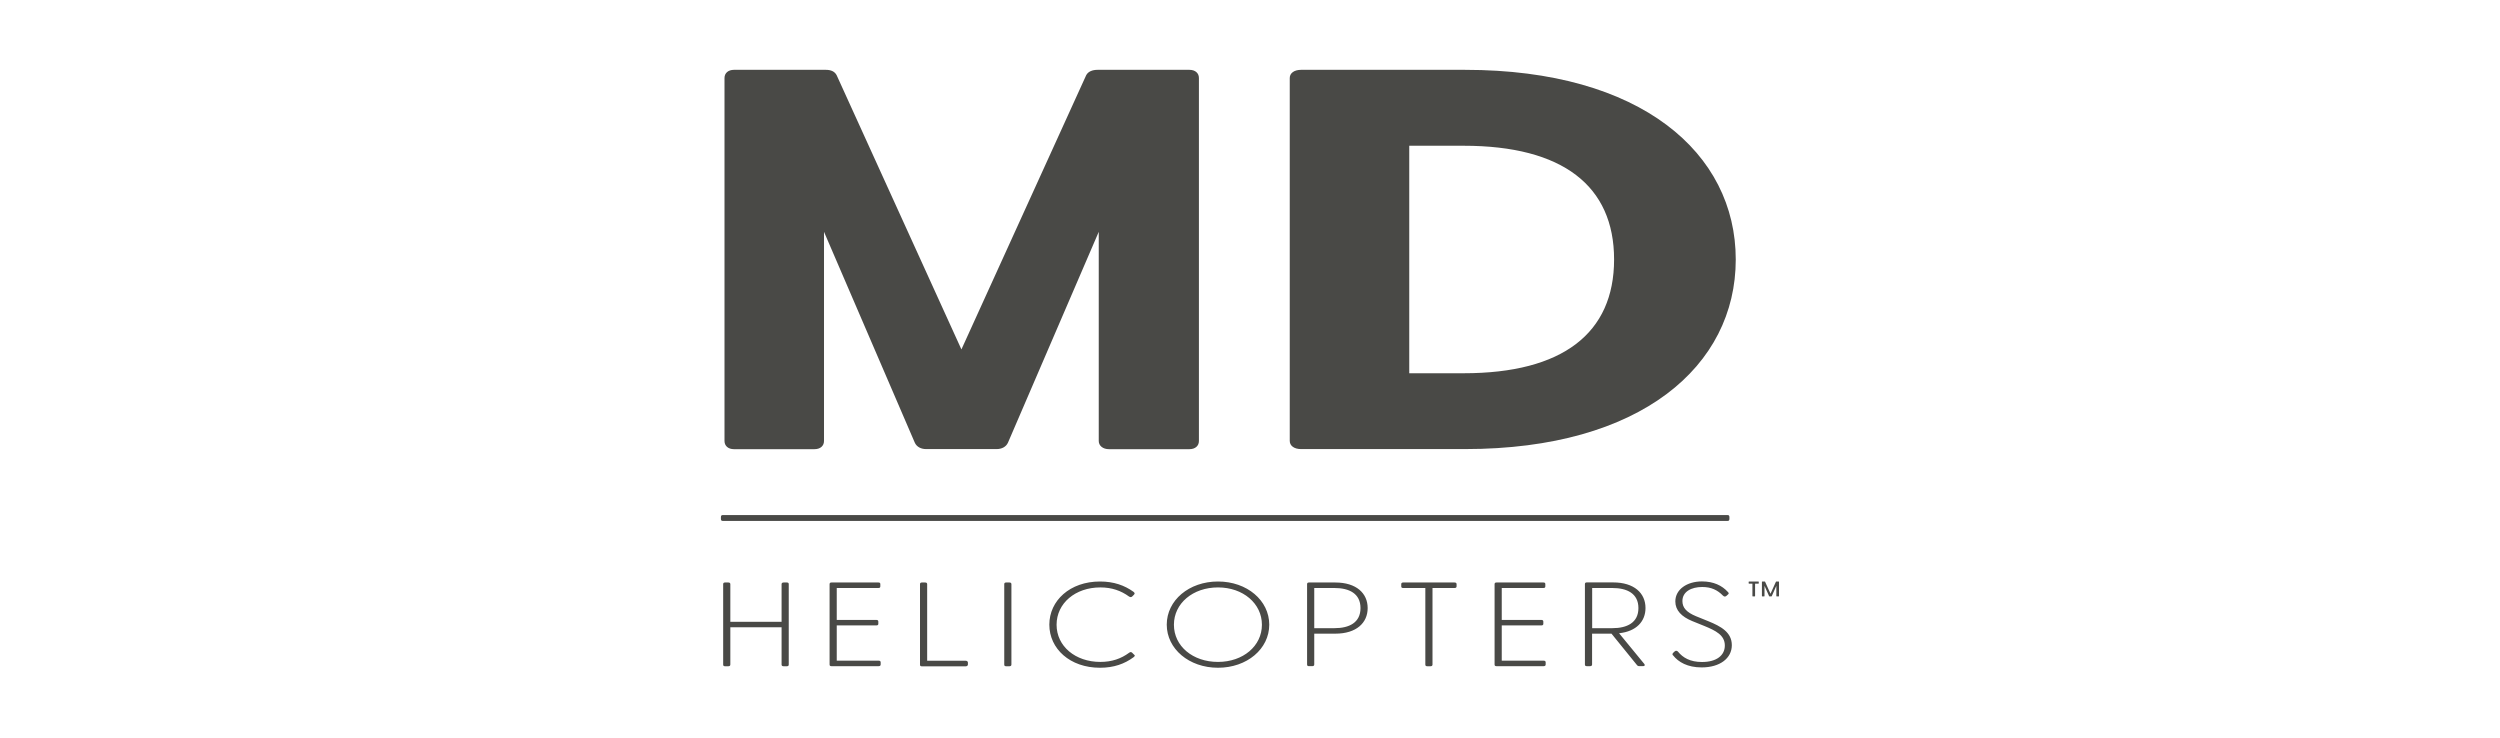 <?xml version="1.0" encoding="UTF-8"?><svg id="Layer_1" xmlns="http://www.w3.org/2000/svg" viewBox="0 0 300 88.52"><defs><style>.cls-1{fill:#494946;}</style></defs><path id="MD" class="cls-1" d="M86.94,52.92V9.36c0-.59.45-.98,1.13-.98h11.04c.61,0,1.06.2,1.29.65l14.97,32.9,14.97-32.9c.23-.45.76-.65,1.36-.65h11.04c.68,0,1.13.39,1.13.98v43.56c0,.59-.45.98-1.13.98h-9.68c-.68,0-1.21-.39-1.21-.98v-25.1l-10.89,25.29c-.23.52-.76.78-1.36.78h-8.47c-.6,0-1.13-.26-1.36-.78l-10.89-25.29v25.1c0,.59-.45.98-1.13.98h-9.68c-.68,0-1.13-.39-1.13-.98M154.77,52.92V9.36c0-.59.54-.98,1.36-.98h19.68c21.14,0,32.48,10.01,32.48,22.76s-11.34,22.75-32.48,22.75h-19.68c-.82,0-1.36-.39-1.36-.98M175.64,44.79c11.88,0,18.05-4.81,18.05-13.65s-6.17-13.65-18.05-13.65h-6.53v27.3M86.78,79.75v-9.65c0-.13.07-.2.22-.2h.4c.16,0,.24.07.24.2v4.52h6.15v-4.52c0-.13.09-.2.24-.2h.4c.16,0,.22.07.22.2v9.65c0,.13-.07.2-.22.2h-.4c-.16,0-.24-.07-.24-.2v-4.48h-6.15v4.48c0,.13-.09.2-.24.2h-.4c-.16,0-.22-.07-.22-.2M99.55,79.75v-9.65c0-.13.07-.2.22-.2h5.65c.16,0,.22.07.22.2v.26c0,.13-.07.2-.22.2h-5.01v3.83h4.75c.16,0,.24.07.24.2v.27c0,.13-.09.19-.24.19h-4.75v4.23h5.03c.16,0,.24.07.24.2v.26c0,.13-.09.2-.24.2h-5.67c-.16,0-.22-.07-.22-.2M110.4,79.75v-9.65c0-.13.07-.2.22-.2h.4c.16,0,.24.07.24.2v9.19h4.63c.14,0,.26.09.26.22v.23c0,.13-.12.22-.26.22h-5.27c-.16,0-.22-.07-.22-.2M120.51,79.75v-9.65c0-.13.07-.2.22-.2h.4c.16,0,.24.07.24.2v9.65c0,.13-.09.2-.24.2h-.4c-.16,0-.22-.07-.22-.2M125.92,74.96c0-2.89,2.48-5.18,6.08-5.18,1.67,0,2.95.47,4.01,1.23.12.1.22.2.07.35l-.22.22c-.12.1-.21.1-.38,0-.95-.69-2.05-1.09-3.44-1.09-3,0-5.25,1.9-5.25,4.48s2.26,4.46,5.25,4.46c1.4,0,2.5-.4,3.44-1.09.17-.13.26-.1.36-.03l.24.24c.19.13.05.23-.07.33-1.07.78-2.34,1.25-4.01,1.25-3.6,0-6.08-2.28-6.08-5.17M140.01,74.96c0-2.92,2.67-5.18,6.15-5.18s6.15,2.27,6.15,5.18-2.67,5.17-6.15,5.17-6.15-2.27-6.15-5.17M146.16,79.43c3.01,0,5.27-1.91,5.27-4.46s-2.26-4.48-5.27-4.48-5.29,1.91-5.29,4.48,2.27,4.46,5.29,4.46M156.85,79.75v-9.65c0-.13.07-.2.22-.2h3.17c2.52,0,3.88,1.29,3.88,3.07s-1.36,3.07-3.88,3.07h-2.53v3.7c0,.13-.08.2-.24.2h-.4c-.16,0-.22-.07-.22-.2M160.14,75.38c1.76,0,3.12-.66,3.12-2.41s-1.36-2.41-3.12-2.41h-2.43v4.82M171.04,79.75v-9.19h-2.67c-.16,0-.22-.07-.22-.2v-.26c0-.13.07-.2.22-.2h6.18c.16,0,.24.07.24.2v.26c0,.13-.08.2-.24.2h-2.65v9.19c0,.13-.09.2-.24.2h-.39c-.16,0-.23-.07-.23-.2M179.35,79.75v-9.65c0-.13.07-.2.22-.2h5.65c.16,0,.22.07.22.2v.26c0,.13-.07.2-.22.2h-5.01v3.83h4.75c.16,0,.24.07.24.2v.27c0,.13-.09.19-.24.19h-4.75v4.23h5.03c.16,0,.24.07.24.2v.26c0,.13-.09.2-.24.2h-5.67c-.16,0-.22-.07-.22-.2M196.43,79.8l-3.05-3.76h-2.33v3.7c0,.13-.09.2-.24.2h-.4c-.16,0-.22-.07-.22-.2v-9.65c0-.13.07-.2.22-.2h3.17c2.52,0,3.88,1.29,3.88,3.07,0,1.61-1.1,2.81-3.17,3.03l3.03,3.69c.12.16.03.26-.17.26h-.41c-.14,0-.24-.04-.31-.14M193.49,75.38c1.76,0,3.12-.66,3.12-2.41s-1.36-2.41-3.12-2.41h-2.43v4.82M200.76,78.65c-.09-.11-.09-.2.03-.32l.17-.16c.15-.14.31-.07.4.03.59.72,1.45,1.24,2.88,1.24,1.76,0,2.74-.8,2.74-1.98,0-1.24-1.09-1.78-2.45-2.34l-1.46-.59c-1.27-.52-2.03-1.28-2.03-2.36,0-1.45,1.41-2.4,3.2-2.4,1.38,0,2.4.49,3.1,1.26.17.16.12.23-.02.34l-.14.13c-.16.14-.29.1-.43-.03-.64-.66-1.4-1.03-2.48-1.03-1.31,0-2.38.56-2.38,1.69,0,.8.5,1.35,1.64,1.82l1.48.6c1.47.6,2.81,1.31,2.81,2.87s-1.41,2.67-3.62,2.67c-1.69,0-2.79-.63-3.44-1.46M86.72,61.81h120.6c.15,0,.21.08.21.25v.2c0,.18-.07.25-.21.25h-120.6c-.15,0-.21-.08-.21-.25v-.2c0-.18.07-.25.21-.25M210.29,71.53v-1.49h-.41s-.04-.02-.04-.04v-.18s.02-.04.04-.04h1.13s.04.02.04.04v.18s-.02.04-.04.04h-.4v1.49s-.02.04-.04.04h-.24s-.04-.02-.04-.04M211.43,71.53v-1.71s.01-.04.04-.04h.29s.04,0,.05.03l.65,1.44.65-1.44s.02-.03.04-.03h.29s.04.02.04.04v1.71s-.02.04-.04.04h-.24s-.04-.02-.04-.04v-1.23l-.55,1.24s-.03.03-.05.03h-.22s-.04,0-.05-.03l-.55-1.24v1.23s-.02.04-.04.04h-.23s-.04-.02-.04-.04"/></svg>